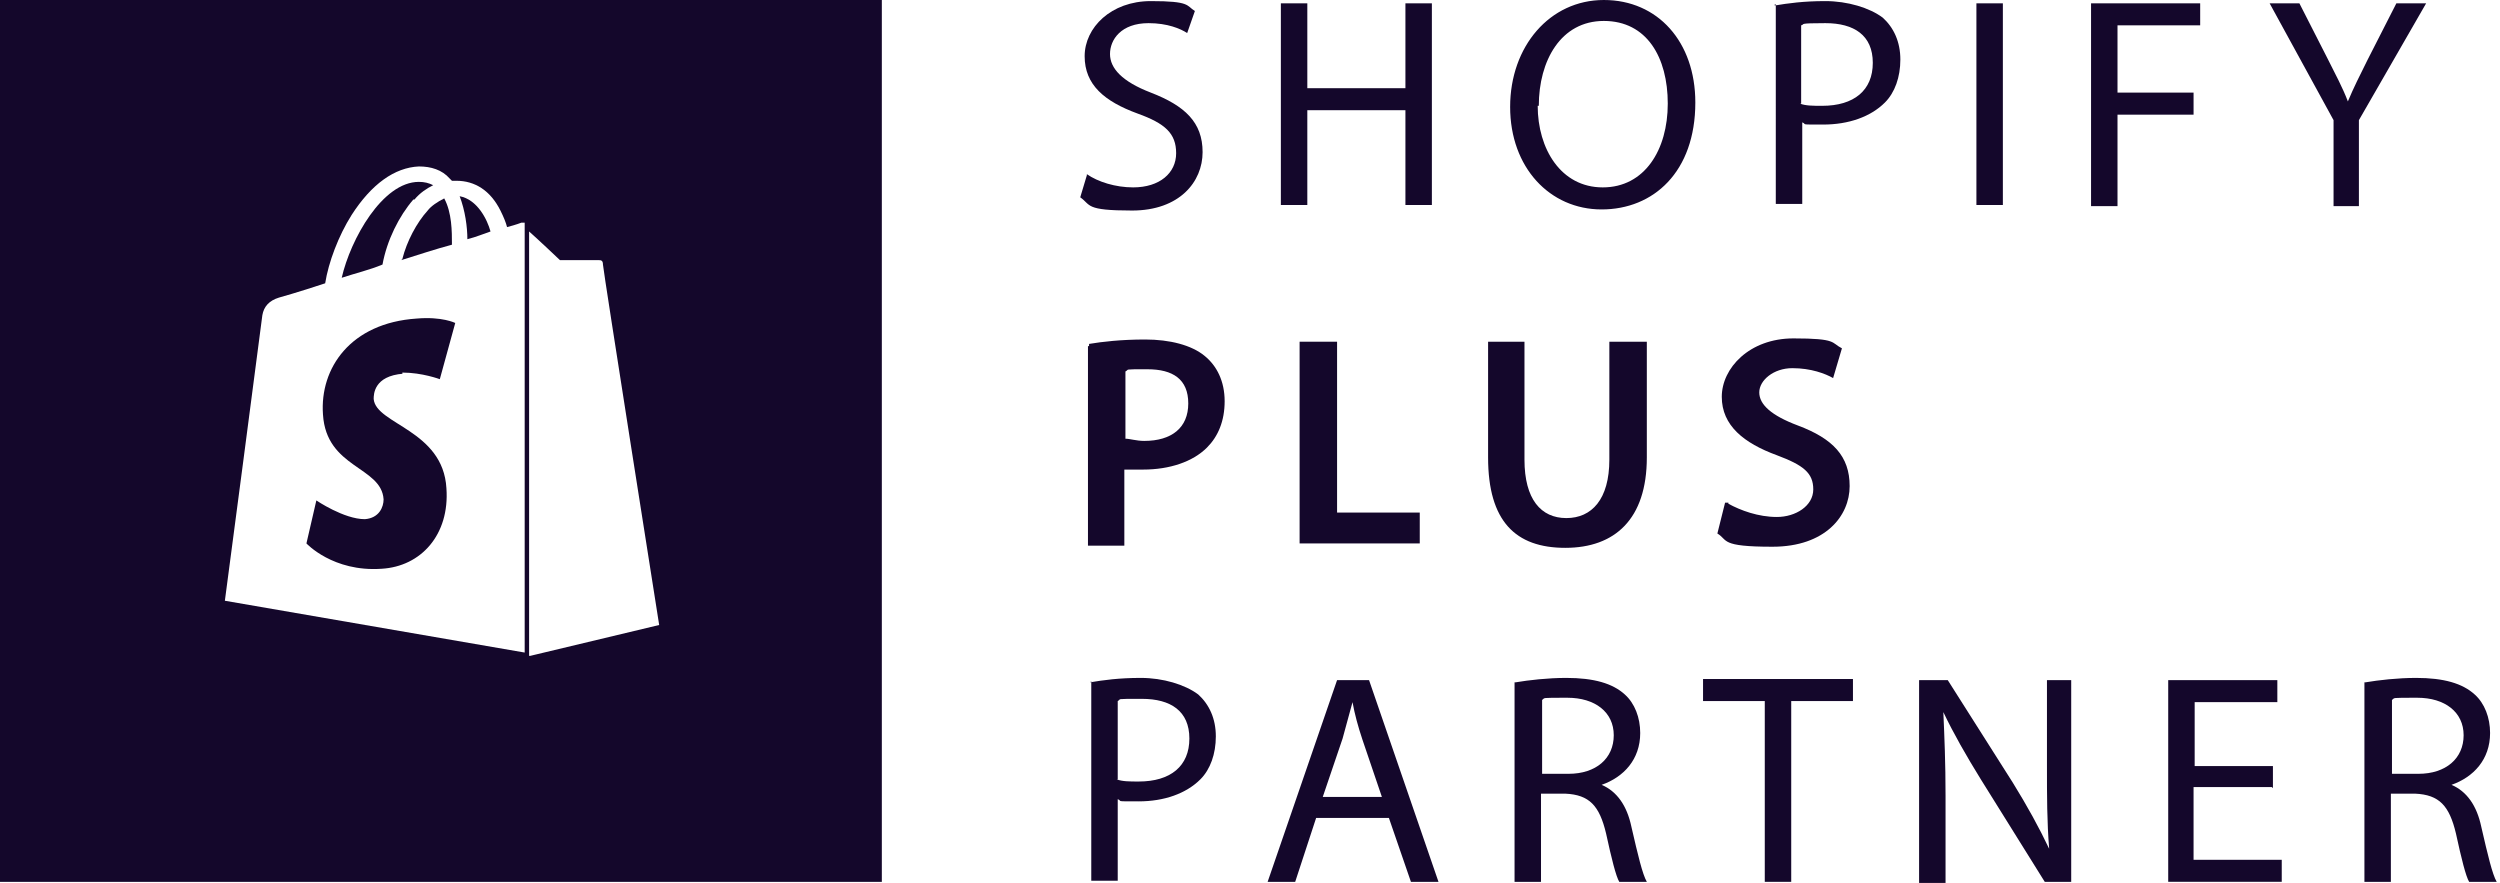 <?xml version="1.0" encoding="UTF-8"?>
<svg id="Capa_1" xmlns="http://www.w3.org/2000/svg" version="1.1" viewBox="0 0 226.8 80.1">
  <!-- Generator: Adobe Illustrator 29.0.1, SVG Export Plug-In . SVG Version: 2.1.0 Build 192)  -->
  <defs>
    <style>
      .st0 {
        fill: #14072b;
      }
    </style>
  </defs>
  <path class="st0" d="M98.6,15.8c1,.7,2.6,1.2,4.2,1.2,2.4,0,3.9-1.3,3.9-3.1s-1-2.7-3.5-3.6c-3-1.1-4.8-2.6-4.8-5.2S100.8.1,104.4.1s3.2.4,4,.9l-.7,2c-.6-.4-1.8-.9-3.5-.9-2.5,0-3.5,1.5-3.5,2.8s1.1,2.5,3.7,3.5c3.1,1.2,4.7,2.7,4.7,5.4s-2.1,5.3-6.4,5.3-3.7-.5-4.7-1.2l.6-2h0Z"/>
  <path class="st0" d="M118.6.3v7.7h8.9V.3h2.4v18.3h-2.4v-8.6h-8.9v8.6h-2.4V.3h2.4Z"/>
  <path class="st0" d="M153.8,9.3c0,6.3-3.8,9.7-8.5,9.7s-8.3-3.8-8.3-9.3,3.6-9.7,8.5-9.7,8.3,3.8,8.3,9.3ZM139.5,9.6c0,3.9,2.1,7.4,5.9,7.4s5.9-3.4,5.9-7.6-1.9-7.5-5.8-7.5-5.9,3.6-5.9,7.7h0Z"/>
  <path class="st0" d="M161,.5c1.2-.2,2.6-.4,4.6-.4s4,.6,5.2,1.5c1,.9,1.6,2.2,1.6,3.8s-.5,3-1.4,3.9c-1.3,1.3-3.3,2-5.6,2s-1.4,0-1.9-.2v7.4h-2.4V.4h-.1ZM163.3,9.4c.5.2,1.2.2,2,.2,2.9,0,4.6-1.4,4.6-3.9s-1.7-3.6-4.3-3.6-1.8.1-2.2.2v7.1h-.1Z"/>
  <path class="st0" d="M181.7.3v18.3h-2.4V.3h2.4Z"/>
  <path class="st0" d="M189.7.3h9.9v2h-7.5v6.1h6.9v2h-6.9v8.3h-2.4V.3Z"/>
  <path class="st0" d="M211.7,18.7v-7.8l-5.8-10.6h2.7l2.6,5.1c.7,1.4,1.3,2.5,1.8,3.8h0c.5-1.2,1.1-2.4,1.8-3.8l2.6-5.1h2.7l-6.1,10.6v7.8h-2.4,0Z"/>
  <path class="st0" d="M98.8,31.2c1.2-.2,2.9-.4,5.1-.4s4.2.5,5.4,1.5c1.1.9,1.8,2.3,1.8,4.1s-.6,3.2-1.6,4.2c-1.3,1.3-3.4,2-5.8,2s-1.2,0-1.7,0v6.9h-3.3v-18.1h.1ZM102.1,39.8c.4,0,1,.2,1.7.2,2.5,0,4-1.2,4-3.4s-1.4-3.1-3.7-3.1-1.6,0-2,.2v6.2h0Z"/>
  <path class="st0" d="M117.9,31h3.4v15.5h7.5v2.8h-10.9v-18.3Z"/>
  <path class="st0" d="M138.3,31v10.7c0,3.6,1.5,5.3,3.8,5.3s3.9-1.7,3.9-5.3v-10.7h3.4v10.5c0,5.6-2.9,8.2-7.4,8.2s-7-2.4-7-8.2v-10.5h3.4,0Z"/>
  <path class="st0" d="M156.8,45.7c1.1.6,2.7,1.2,4.4,1.2s3.3-1,3.3-2.5-.9-2.2-3.3-3.1c-3-1.1-5-2.7-5-5.3s2.5-5.3,6.5-5.3,3.4.4,4.4.9l-.8,2.7c-.7-.4-2-.9-3.7-.9s-3,1.1-3,2.2,1.1,2.1,3.5,3c3.2,1.2,4.7,2.8,4.7,5.5s-2.2,5.5-7,5.5-4-.6-5-1.2l.7-2.8h.3Z"/>
  <path class="st0" d="M98.9,61.9c1.2-.2,2.6-.4,4.6-.4s4,.6,5.2,1.5c1,.9,1.6,2.2,1.6,3.8s-.5,3-1.4,3.9c-1.3,1.3-3.3,2-5.6,2s-1.4,0-1.9-.2v7.4h-2.4v-18.1h0ZM101.3,70.7c.5.2,1.2.2,2,.2,2.9,0,4.6-1.4,4.6-3.9s-1.7-3.6-4.3-3.6-1.8,0-2.2.2v7.1h0Z"/>
  <path class="st0" d="M119.4,74.2l-1.9,5.8h-2.5l6.3-18.3h2.9l6.3,18.3h-2.5l-2-5.8h-6.6ZM125.4,72.4l-1.8-5.3c-.4-1.2-.7-2.3-.9-3.4h0c-.3,1.1-.6,2.2-.9,3.3l-1.8,5.3h5.5-.1Z"/>
  <path class="st0" d="M137.5,61.9c1.2-.2,2.9-.4,4.6-.4,2.5,0,4.2.5,5.3,1.5.9.8,1.4,2.1,1.4,3.5,0,2.4-1.5,4-3.5,4.7h0c1.4.6,2.3,1.9,2.7,3.8.6,2.6,1,4.3,1.4,5h-2.5c-.3-.5-.7-2.1-1.2-4.4-.6-2.5-1.5-3.5-3.7-3.6h-2.2v8h-2.4v-18.1h0ZM139.9,70.2h2.4c2.5,0,4.1-1.4,4.1-3.5s-1.7-3.4-4.2-3.4-2,0-2.3.2v6.7Z"/>
  <path class="st0" d="M160.1,63.6h-5.6v-2h13.6v2h-5.6v16.4h-2.4v-16.4Z"/>
  <path class="st0" d="M174.1,80v-18.3h2.6l5.9,9.3c1.3,2.1,2.4,4.1,3.3,6h0c-.2-2.5-.2-4.7-.2-7.6v-7.7h2.2v18.3h-2.4l-5.8-9.3c-1.3-2.1-2.5-4.2-3.4-6.1h0c.1,2.3.2,4.6.2,7.6v7.9h-2.4Z"/>
  <path class="st0" d="M206.1,71.4h-7.1v6.6h8v2h-10.3v-18.3h9.9v2h-7.5v5.8h7.1v2h0Z"/>
  <path class="st0" d="M214.6,61.9c1.2-.2,2.9-.4,4.6-.4,2.5,0,4.2.5,5.3,1.5.9.8,1.4,2.1,1.4,3.5,0,2.4-1.5,4-3.5,4.7h0c1.4.6,2.3,1.9,2.7,3.8.6,2.6,1,4.3,1.4,5h-2.5c-.3-.5-.7-2.1-1.2-4.4-.6-2.5-1.5-3.5-3.7-3.6h-2.2v8h-2.4v-18.1h0ZM217,70.2h2.4c2.5,0,4.1-1.4,4.1-3.5s-1.7-3.4-4.2-3.4-2,0-2.3.2v6.7Z"/>
  <g>
    <path class="st0" d="M37.6,18.1c.5-.6,1.1-1,1.7-1.3-.4-.2-.8-.3-1.3-.3-3.3,0-6.2,5.2-7,8.7,1.2-.4,2.5-.7,3.7-1.2.4-2.2,1.5-4.4,2.8-5.9h0Z"/>
    <path class="st0" d="M36.5,33.8c1.8,0,3.4.6,3.4.6l1.4-5.1s-1.2-.6-3.5-.4c-6,.4-8.8,4.5-8.5,8.7.3,4.9,5.3,4.7,5.5,7.7,0,.7-.4,1.7-1.7,1.8-1.9,0-4.4-1.7-4.4-1.7l-.9,3.9s2.4,2.6,6.8,2.3c3.6-.2,6.2-3.1,5.9-7.3-.3-5.3-6.4-5.8-6.6-8.1h0c0-.4,0-2.1,2.7-2.3h-.1Z"/>
    <path class="st0" d="M41.7,17.8c.5,1.3.7,2.8.7,3.9.8-.2,1.5-.5,2.1-.7-.3-1.1-1.2-2.9-2.8-3.2Z"/>
    <path class="st0" d="M36.4,23.6c1.6-.5,3.1-1,4.6-1.4,0-1.2,0-2.9-.7-4.2-.6.3-1.2.7-1.5,1.1-1,1.1-1.9,2.8-2.3,4.4h0Z"/>
  </g>
  <path class="st0" d="M0,0v80h80V0H0ZM47.6,59.2l-27.2-4.7s3.3-25,3.4-25.9q.2-1.2,1.5-1.6s1.8-.5,4.2-1.3c.3-1.9,1.2-4.3,2.4-6.2,1.8-2.8,3.9-4.3,6.1-4.4,1.1,0,2.1.3,2.8,1.1l.2.2h.4c1.7,0,3.1.9,4,2.7.3.6.5,1.1.6,1.5.8-.2,1.3-.4,1.3-.4h.3s0,39,0,39ZM48,59.4V21c.8.7,2.8,2.6,2.8,2.6h3.5c.2,0,.4,0,.4.4s5.1,32.7,5.1,32.7l-11.7,2.8h-.1Z"/>
</svg>
